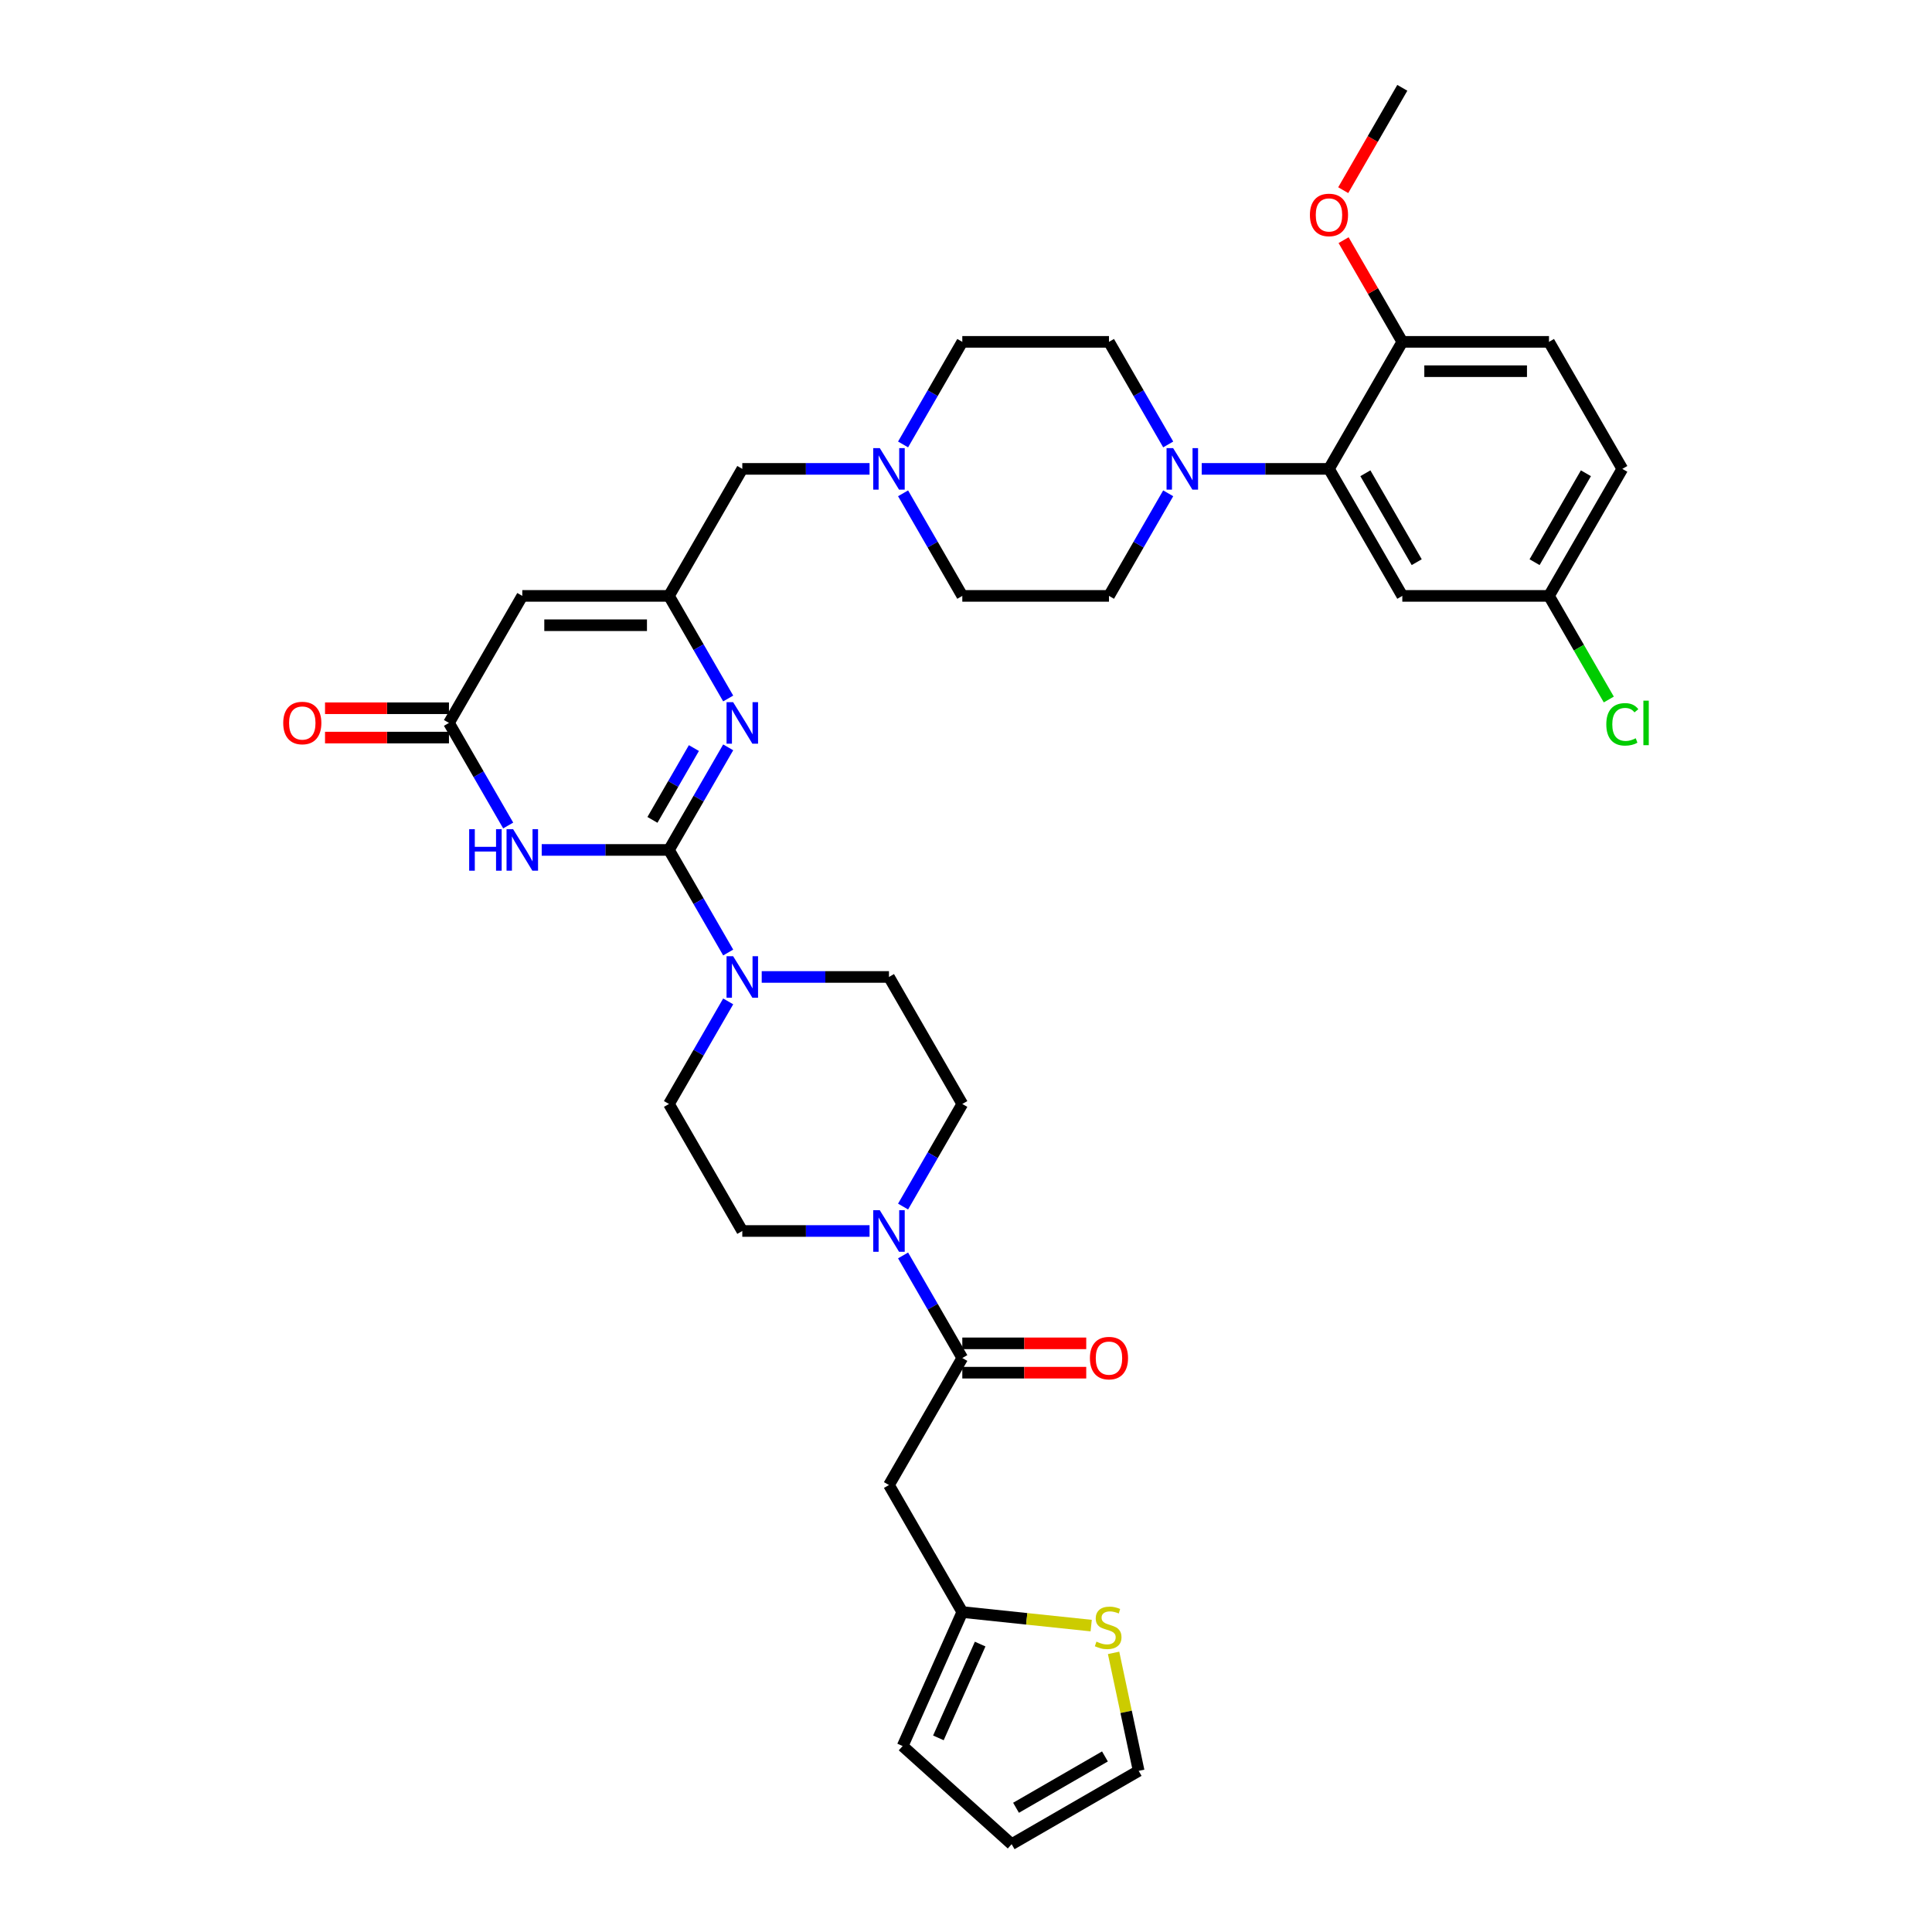 <?xml version='1.0' encoding='iso-8859-1'?>
<svg version='1.1' baseProfile='full'
              xmlns='http://www.w3.org/2000/svg'
                      xmlns:rdkit='http://www.rdkit.org/xml'
                      xmlns:xlink='http://www.w3.org/1999/xlink'
                  xml:space='preserve'
width='1000px' height='1000px' viewBox='0 0 1000 1000'>
<!-- END OF HEADER -->
<rect style='opacity:1.0;fill:#FFFFFF;stroke:none' width='1000' height='1000' x='0' y='0'> </rect>
<path class='bond-0' d='M 498.087,571.415 L 482.759,597.964' style='fill:none;fill-rule:evenodd;stroke:#000000;stroke-width:6px;stroke-linecap:butt;stroke-linejoin:miter;stroke-opacity:1' />
<path class='bond-0' d='M 482.759,597.964 L 467.431,624.512' style='fill:none;fill-rule:evenodd;stroke:#0000FF;stroke-width:6px;stroke-linecap:butt;stroke-linejoin:miter;stroke-opacity:1' />
<path class='bond-1' d='M 498.087,571.415 L 460.129,505.67' style='fill:none;fill-rule:evenodd;stroke:#000000;stroke-width:6px;stroke-linecap:butt;stroke-linejoin:miter;stroke-opacity:1' />
<path class='bond-2' d='M 450.078,637.16 L 417.145,637.16' style='fill:none;fill-rule:evenodd;stroke:#0000FF;stroke-width:6px;stroke-linecap:butt;stroke-linejoin:miter;stroke-opacity:1' />
<path class='bond-2' d='M 417.145,637.16 L 384.213,637.16' style='fill:none;fill-rule:evenodd;stroke:#000000;stroke-width:6px;stroke-linecap:butt;stroke-linejoin:miter;stroke-opacity:1' />
<path class='bond-3' d='M 467.431,649.808 L 482.759,676.356' style='fill:none;fill-rule:evenodd;stroke:#0000FF;stroke-width:6px;stroke-linecap:butt;stroke-linejoin:miter;stroke-opacity:1' />
<path class='bond-3' d='M 482.759,676.356 L 498.087,702.905' style='fill:none;fill-rule:evenodd;stroke:#000000;stroke-width:6px;stroke-linecap:butt;stroke-linejoin:miter;stroke-opacity:1' />
<path class='bond-4' d='M 384.213,637.16 L 346.255,571.415' style='fill:none;fill-rule:evenodd;stroke:#000000;stroke-width:6px;stroke-linecap:butt;stroke-linejoin:miter;stroke-opacity:1' />
<path class='bond-5' d='M 498.087,710.497 L 530.161,710.497' style='fill:none;fill-rule:evenodd;stroke:#000000;stroke-width:6px;stroke-linecap:butt;stroke-linejoin:miter;stroke-opacity:1' />
<path class='bond-5' d='M 530.161,710.497 L 562.236,710.497' style='fill:none;fill-rule:evenodd;stroke:#FF0000;stroke-width:6px;stroke-linecap:butt;stroke-linejoin:miter;stroke-opacity:1' />
<path class='bond-5' d='M 498.087,695.314 L 530.161,695.314' style='fill:none;fill-rule:evenodd;stroke:#000000;stroke-width:6px;stroke-linecap:butt;stroke-linejoin:miter;stroke-opacity:1' />
<path class='bond-5' d='M 530.161,695.314 L 562.236,695.314' style='fill:none;fill-rule:evenodd;stroke:#FF0000;stroke-width:6px;stroke-linecap:butt;stroke-linejoin:miter;stroke-opacity:1' />
<path class='bond-6' d='M 498.087,702.905 L 460.129,768.65' style='fill:none;fill-rule:evenodd;stroke:#000000;stroke-width:6px;stroke-linecap:butt;stroke-linejoin:miter;stroke-opacity:1' />
<path class='bond-7' d='M 460.129,768.65 L 498.087,834.395' style='fill:none;fill-rule:evenodd;stroke:#000000;stroke-width:6px;stroke-linecap:butt;stroke-linejoin:miter;stroke-opacity:1' />
<path class='bond-8' d='M 498.087,834.395 L 531.441,837.901' style='fill:none;fill-rule:evenodd;stroke:#000000;stroke-width:6px;stroke-linecap:butt;stroke-linejoin:miter;stroke-opacity:1' />
<path class='bond-8' d='M 531.441,837.901 L 564.796,841.407' style='fill:none;fill-rule:evenodd;stroke:#CCCC00;stroke-width:6px;stroke-linecap:butt;stroke-linejoin:miter;stroke-opacity:1' />
<path class='bond-9' d='M 498.087,834.395 L 467.209,903.748' style='fill:none;fill-rule:evenodd;stroke:#000000;stroke-width:6px;stroke-linecap:butt;stroke-linejoin:miter;stroke-opacity:1' />
<path class='bond-9' d='M 507.326,850.974 L 485.711,899.52' style='fill:none;fill-rule:evenodd;stroke:#000000;stroke-width:6px;stroke-linecap:butt;stroke-linejoin:miter;stroke-opacity:1' />
<path class='bond-10' d='M 576.391,855.525 L 582.881,886.056' style='fill:none;fill-rule:evenodd;stroke:#CCCC00;stroke-width:6px;stroke-linecap:butt;stroke-linejoin:miter;stroke-opacity:1' />
<path class='bond-10' d='M 582.881,886.056 L 589.371,916.588' style='fill:none;fill-rule:evenodd;stroke:#000000;stroke-width:6px;stroke-linecap:butt;stroke-linejoin:miter;stroke-opacity:1' />
<path class='bond-11' d='M 270.339,308.435 L 346.255,308.435' style='fill:none;fill-rule:evenodd;stroke:#000000;stroke-width:6px;stroke-linecap:butt;stroke-linejoin:miter;stroke-opacity:1' />
<path class='bond-11' d='M 281.727,323.618 L 334.868,323.618' style='fill:none;fill-rule:evenodd;stroke:#000000;stroke-width:6px;stroke-linecap:butt;stroke-linejoin:miter;stroke-opacity:1' />
<path class='bond-12' d='M 270.339,308.435 L 232.381,374.18' style='fill:none;fill-rule:evenodd;stroke:#000000;stroke-width:6px;stroke-linecap:butt;stroke-linejoin:miter;stroke-opacity:1' />
<path class='bond-13' d='M 346.255,308.435 L 361.583,334.984' style='fill:none;fill-rule:evenodd;stroke:#000000;stroke-width:6px;stroke-linecap:butt;stroke-linejoin:miter;stroke-opacity:1' />
<path class='bond-13' d='M 361.583,334.984 L 376.911,361.532' style='fill:none;fill-rule:evenodd;stroke:#0000FF;stroke-width:6px;stroke-linecap:butt;stroke-linejoin:miter;stroke-opacity:1' />
<path class='bond-14' d='M 346.255,308.435 L 384.213,242.69' style='fill:none;fill-rule:evenodd;stroke:#000000;stroke-width:6px;stroke-linecap:butt;stroke-linejoin:miter;stroke-opacity:1' />
<path class='bond-15' d='M 376.911,386.827 L 361.583,413.376' style='fill:none;fill-rule:evenodd;stroke:#0000FF;stroke-width:6px;stroke-linecap:butt;stroke-linejoin:miter;stroke-opacity:1' />
<path class='bond-15' d='M 361.583,413.376 L 346.255,439.925' style='fill:none;fill-rule:evenodd;stroke:#000000;stroke-width:6px;stroke-linecap:butt;stroke-linejoin:miter;stroke-opacity:1' />
<path class='bond-15' d='M 359.164,387.2 L 348.434,405.785' style='fill:none;fill-rule:evenodd;stroke:#0000FF;stroke-width:6px;stroke-linecap:butt;stroke-linejoin:miter;stroke-opacity:1' />
<path class='bond-15' d='M 348.434,405.785 L 337.705,424.369' style='fill:none;fill-rule:evenodd;stroke:#000000;stroke-width:6px;stroke-linecap:butt;stroke-linejoin:miter;stroke-opacity:1' />
<path class='bond-16' d='M 346.255,439.925 L 313.323,439.925' style='fill:none;fill-rule:evenodd;stroke:#000000;stroke-width:6px;stroke-linecap:butt;stroke-linejoin:miter;stroke-opacity:1' />
<path class='bond-16' d='M 313.323,439.925 L 280.391,439.925' style='fill:none;fill-rule:evenodd;stroke:#0000FF;stroke-width:6px;stroke-linecap:butt;stroke-linejoin:miter;stroke-opacity:1' />
<path class='bond-17' d='M 346.255,439.925 L 361.583,466.474' style='fill:none;fill-rule:evenodd;stroke:#000000;stroke-width:6px;stroke-linecap:butt;stroke-linejoin:miter;stroke-opacity:1' />
<path class='bond-17' d='M 361.583,466.474 L 376.911,493.022' style='fill:none;fill-rule:evenodd;stroke:#0000FF;stroke-width:6px;stroke-linecap:butt;stroke-linejoin:miter;stroke-opacity:1' />
<path class='bond-18' d='M 263.037,427.277 L 247.709,400.729' style='fill:none;fill-rule:evenodd;stroke:#0000FF;stroke-width:6px;stroke-linecap:butt;stroke-linejoin:miter;stroke-opacity:1' />
<path class='bond-18' d='M 247.709,400.729 L 232.381,374.18' style='fill:none;fill-rule:evenodd;stroke:#000000;stroke-width:6px;stroke-linecap:butt;stroke-linejoin:miter;stroke-opacity:1' />
<path class='bond-19' d='M 232.381,366.588 L 200.307,366.588' style='fill:none;fill-rule:evenodd;stroke:#000000;stroke-width:6px;stroke-linecap:butt;stroke-linejoin:miter;stroke-opacity:1' />
<path class='bond-19' d='M 200.307,366.588 L 168.233,366.588' style='fill:none;fill-rule:evenodd;stroke:#FF0000;stroke-width:6px;stroke-linecap:butt;stroke-linejoin:miter;stroke-opacity:1' />
<path class='bond-19' d='M 232.381,381.771 L 200.307,381.771' style='fill:none;fill-rule:evenodd;stroke:#000000;stroke-width:6px;stroke-linecap:butt;stroke-linejoin:miter;stroke-opacity:1' />
<path class='bond-19' d='M 200.307,381.771 L 168.233,381.771' style='fill:none;fill-rule:evenodd;stroke:#FF0000;stroke-width:6px;stroke-linecap:butt;stroke-linejoin:miter;stroke-opacity:1' />
<path class='bond-20' d='M 376.911,518.318 L 361.583,544.866' style='fill:none;fill-rule:evenodd;stroke:#0000FF;stroke-width:6px;stroke-linecap:butt;stroke-linejoin:miter;stroke-opacity:1' />
<path class='bond-20' d='M 361.583,544.866 L 346.255,571.415' style='fill:none;fill-rule:evenodd;stroke:#000000;stroke-width:6px;stroke-linecap:butt;stroke-linejoin:miter;stroke-opacity:1' />
<path class='bond-21' d='M 394.264,505.67 L 427.197,505.67' style='fill:none;fill-rule:evenodd;stroke:#0000FF;stroke-width:6px;stroke-linecap:butt;stroke-linejoin:miter;stroke-opacity:1' />
<path class='bond-21' d='M 427.197,505.67 L 460.129,505.67' style='fill:none;fill-rule:evenodd;stroke:#000000;stroke-width:6px;stroke-linecap:butt;stroke-linejoin:miter;stroke-opacity:1' />
<path class='bond-22' d='M 384.213,242.69 L 417.145,242.69' style='fill:none;fill-rule:evenodd;stroke:#000000;stroke-width:6px;stroke-linecap:butt;stroke-linejoin:miter;stroke-opacity:1' />
<path class='bond-22' d='M 417.145,242.69 L 450.078,242.69' style='fill:none;fill-rule:evenodd;stroke:#0000FF;stroke-width:6px;stroke-linecap:butt;stroke-linejoin:miter;stroke-opacity:1' />
<path class='bond-23' d='M 467.431,255.337 L 482.759,281.886' style='fill:none;fill-rule:evenodd;stroke:#0000FF;stroke-width:6px;stroke-linecap:butt;stroke-linejoin:miter;stroke-opacity:1' />
<path class='bond-23' d='M 482.759,281.886 L 498.087,308.435' style='fill:none;fill-rule:evenodd;stroke:#000000;stroke-width:6px;stroke-linecap:butt;stroke-linejoin:miter;stroke-opacity:1' />
<path class='bond-24' d='M 467.431,230.042 L 482.759,203.493' style='fill:none;fill-rule:evenodd;stroke:#0000FF;stroke-width:6px;stroke-linecap:butt;stroke-linejoin:miter;stroke-opacity:1' />
<path class='bond-24' d='M 482.759,203.493 L 498.087,176.945' style='fill:none;fill-rule:evenodd;stroke:#000000;stroke-width:6px;stroke-linecap:butt;stroke-linejoin:miter;stroke-opacity:1' />
<path class='bond-25' d='M 498.087,308.435 L 574.003,308.435' style='fill:none;fill-rule:evenodd;stroke:#000000;stroke-width:6px;stroke-linecap:butt;stroke-linejoin:miter;stroke-opacity:1' />
<path class='bond-26' d='M 574.003,308.435 L 589.331,281.886' style='fill:none;fill-rule:evenodd;stroke:#000000;stroke-width:6px;stroke-linecap:butt;stroke-linejoin:miter;stroke-opacity:1' />
<path class='bond-26' d='M 589.331,281.886 L 604.659,255.337' style='fill:none;fill-rule:evenodd;stroke:#0000FF;stroke-width:6px;stroke-linecap:butt;stroke-linejoin:miter;stroke-opacity:1' />
<path class='bond-27' d='M 604.659,230.042 L 589.331,203.493' style='fill:none;fill-rule:evenodd;stroke:#0000FF;stroke-width:6px;stroke-linecap:butt;stroke-linejoin:miter;stroke-opacity:1' />
<path class='bond-27' d='M 589.331,203.493 L 574.003,176.945' style='fill:none;fill-rule:evenodd;stroke:#000000;stroke-width:6px;stroke-linecap:butt;stroke-linejoin:miter;stroke-opacity:1' />
<path class='bond-28' d='M 622.012,242.69 L 654.944,242.69' style='fill:none;fill-rule:evenodd;stroke:#0000FF;stroke-width:6px;stroke-linecap:butt;stroke-linejoin:miter;stroke-opacity:1' />
<path class='bond-28' d='M 654.944,242.69 L 687.877,242.69' style='fill:none;fill-rule:evenodd;stroke:#000000;stroke-width:6px;stroke-linecap:butt;stroke-linejoin:miter;stroke-opacity:1' />
<path class='bond-29' d='M 574.003,176.945 L 498.087,176.945' style='fill:none;fill-rule:evenodd;stroke:#000000;stroke-width:6px;stroke-linecap:butt;stroke-linejoin:miter;stroke-opacity:1' />
<path class='bond-30' d='M 687.877,242.69 L 725.834,308.435' style='fill:none;fill-rule:evenodd;stroke:#000000;stroke-width:6px;stroke-linecap:butt;stroke-linejoin:miter;stroke-opacity:1' />
<path class='bond-30' d='M 706.719,244.96 L 733.29,290.981' style='fill:none;fill-rule:evenodd;stroke:#000000;stroke-width:6px;stroke-linecap:butt;stroke-linejoin:miter;stroke-opacity:1' />
<path class='bond-31' d='M 687.877,242.69 L 725.834,176.945' style='fill:none;fill-rule:evenodd;stroke:#000000;stroke-width:6px;stroke-linecap:butt;stroke-linejoin:miter;stroke-opacity:1' />
<path class='bond-32' d='M 725.834,308.435 L 801.75,308.435' style='fill:none;fill-rule:evenodd;stroke:#000000;stroke-width:6px;stroke-linecap:butt;stroke-linejoin:miter;stroke-opacity:1' />
<path class='bond-33' d='M 801.75,308.435 L 839.708,242.69' style='fill:none;fill-rule:evenodd;stroke:#000000;stroke-width:6px;stroke-linecap:butt;stroke-linejoin:miter;stroke-opacity:1' />
<path class='bond-33' d='M 794.295,290.981 L 820.866,244.96' style='fill:none;fill-rule:evenodd;stroke:#000000;stroke-width:6px;stroke-linecap:butt;stroke-linejoin:miter;stroke-opacity:1' />
<path class='bond-34' d='M 801.75,308.435 L 817.232,335.249' style='fill:none;fill-rule:evenodd;stroke:#000000;stroke-width:6px;stroke-linecap:butt;stroke-linejoin:miter;stroke-opacity:1' />
<path class='bond-34' d='M 817.232,335.249 L 832.713,362.064' style='fill:none;fill-rule:evenodd;stroke:#00CC00;stroke-width:6px;stroke-linecap:butt;stroke-linejoin:miter;stroke-opacity:1' />
<path class='bond-35' d='M 839.708,242.69 L 801.75,176.945' style='fill:none;fill-rule:evenodd;stroke:#000000;stroke-width:6px;stroke-linecap:butt;stroke-linejoin:miter;stroke-opacity:1' />
<path class='bond-36' d='M 801.75,176.945 L 725.834,176.945' style='fill:none;fill-rule:evenodd;stroke:#000000;stroke-width:6px;stroke-linecap:butt;stroke-linejoin:miter;stroke-opacity:1' />
<path class='bond-36' d='M 790.363,192.128 L 737.222,192.128' style='fill:none;fill-rule:evenodd;stroke:#000000;stroke-width:6px;stroke-linecap:butt;stroke-linejoin:miter;stroke-opacity:1' />
<path class='bond-37' d='M 725.834,176.945 L 710.638,150.624' style='fill:none;fill-rule:evenodd;stroke:#000000;stroke-width:6px;stroke-linecap:butt;stroke-linejoin:miter;stroke-opacity:1' />
<path class='bond-37' d='M 710.638,150.624 L 695.442,124.303' style='fill:none;fill-rule:evenodd;stroke:#FF0000;stroke-width:6px;stroke-linecap:butt;stroke-linejoin:miter;stroke-opacity:1' />
<path class='bond-38' d='M 695.249,98.431 L 710.542,71.943' style='fill:none;fill-rule:evenodd;stroke:#FF0000;stroke-width:6px;stroke-linecap:butt;stroke-linejoin:miter;stroke-opacity:1' />
<path class='bond-38' d='M 710.542,71.943 L 725.834,45.455' style='fill:none;fill-rule:evenodd;stroke:#000000;stroke-width:6px;stroke-linecap:butt;stroke-linejoin:miter;stroke-opacity:1' />
<path class='bond-39' d='M 589.371,916.588 L 523.626,954.545' style='fill:none;fill-rule:evenodd;stroke:#000000;stroke-width:6px;stroke-linecap:butt;stroke-linejoin:miter;stroke-opacity:1' />
<path class='bond-39' d='M 571.917,909.132 L 525.896,935.703' style='fill:none;fill-rule:evenodd;stroke:#000000;stroke-width:6px;stroke-linecap:butt;stroke-linejoin:miter;stroke-opacity:1' />
<path class='bond-40' d='M 467.209,903.748 L 523.626,954.545' style='fill:none;fill-rule:evenodd;stroke:#000000;stroke-width:6px;stroke-linecap:butt;stroke-linejoin:miter;stroke-opacity:1' />
<path  class='atom-1' d='M 455.377 626.41
L 462.422 637.798
Q 463.12 638.921, 464.244 640.956
Q 465.367 642.99, 465.428 643.112
L 465.428 626.41
L 468.282 626.41
L 468.282 647.91
L 465.337 647.91
L 457.776 635.46
Q 456.895 634.002, 455.954 632.332
Q 455.043 630.662, 454.769 630.145
L 454.769 647.91
L 451.976 647.91
L 451.976 626.41
L 455.377 626.41
' fill='#0000FF'/>
<path  class='atom-4' d='M 564.134 702.966
Q 564.134 697.804, 566.684 694.919
Q 569.235 692.034, 574.003 692.034
Q 578.77 692.034, 581.321 694.919
Q 583.872 697.804, 583.872 702.966
Q 583.872 708.189, 581.291 711.165
Q 578.71 714.11, 574.003 714.11
Q 569.266 714.11, 566.684 711.165
Q 564.134 708.219, 564.134 702.966
M 574.003 711.681
Q 577.282 711.681, 579.044 709.495
Q 580.835 707.278, 580.835 702.966
Q 580.835 698.745, 579.044 696.619
Q 577.282 694.463, 574.003 694.463
Q 570.723 694.463, 568.932 696.589
Q 567.17 698.715, 567.17 702.966
Q 567.17 707.308, 568.932 709.495
Q 570.723 711.681, 574.003 711.681
' fill='#FF0000'/>
<path  class='atom-7' d='M 567.514 849.71
Q 567.757 849.801, 568.759 850.226
Q 569.761 850.651, 570.854 850.924
Q 571.977 851.167, 573.071 851.167
Q 575.105 851.167, 576.29 850.195
Q 577.474 849.193, 577.474 847.463
Q 577.474 846.278, 576.866 845.549
Q 576.29 844.821, 575.379 844.426
Q 574.468 844.031, 572.949 843.576
Q 571.036 842.999, 569.882 842.452
Q 568.759 841.905, 567.939 840.752
Q 567.149 839.598, 567.149 837.654
Q 567.149 834.952, 568.971 833.281
Q 570.824 831.611, 574.468 831.611
Q 576.958 831.611, 579.782 832.796
L 579.083 835.134
Q 576.502 834.071, 574.559 834.071
Q 572.463 834.071, 571.309 834.952
Q 570.156 835.802, 570.186 837.29
Q 570.186 838.444, 570.763 839.142
Q 571.37 839.841, 572.22 840.235
Q 573.101 840.63, 574.559 841.086
Q 576.502 841.693, 577.656 842.3
Q 578.81 842.908, 579.63 844.153
Q 580.48 845.367, 580.48 847.463
Q 580.48 850.438, 578.476 852.048
Q 576.502 853.627, 573.192 853.627
Q 571.279 853.627, 569.821 853.202
Q 568.394 852.807, 566.694 852.109
L 567.514 849.71
' fill='#CCCC00'/>
<path  class='atom-10' d='M 379.461 363.43
L 386.506 374.818
Q 387.204 375.941, 388.328 377.976
Q 389.451 380.01, 389.512 380.132
L 389.512 363.43
L 392.367 363.43
L 392.367 384.93
L 389.421 384.93
L 381.86 372.479
Q 380.979 371.022, 380.038 369.352
Q 379.127 367.681, 378.853 367.165
L 378.853 384.93
L 376.06 384.93
L 376.06 363.43
L 379.461 363.43
' fill='#0000FF'/>
<path  class='atom-12' d='M 242.843 429.175
L 245.758 429.175
L 245.758 438.315
L 256.75 438.315
L 256.75 429.175
L 259.666 429.175
L 259.666 450.675
L 256.75 450.675
L 256.75 440.745
L 245.758 440.745
L 245.758 450.675
L 242.843 450.675
L 242.843 429.175
' fill='#0000FF'/>
<path  class='atom-12' d='M 265.587 429.175
L 272.632 440.563
Q 273.33 441.686, 274.454 443.721
Q 275.578 445.755, 275.638 445.877
L 275.638 429.175
L 278.493 429.175
L 278.493 450.675
L 275.547 450.675
L 267.986 438.224
Q 267.105 436.767, 266.164 435.097
Q 265.253 433.426, 264.98 432.91
L 264.98 450.675
L 262.186 450.675
L 262.186 429.175
L 265.587 429.175
' fill='#0000FF'/>
<path  class='atom-14' d='M 146.597 374.241
Q 146.597 369.078, 149.147 366.193
Q 151.698 363.309, 156.466 363.309
Q 161.233 363.309, 163.784 366.193
Q 166.335 369.078, 166.335 374.241
Q 166.335 379.464, 163.753 382.439
Q 161.172 385.385, 156.466 385.385
Q 151.728 385.385, 149.147 382.439
Q 146.597 379.494, 146.597 374.241
M 156.466 382.956
Q 159.745 382.956, 161.506 380.769
Q 163.298 378.553, 163.298 374.241
Q 163.298 370.02, 161.506 367.894
Q 159.745 365.738, 156.466 365.738
Q 153.186 365.738, 151.394 367.864
Q 149.633 369.989, 149.633 374.241
Q 149.633 378.583, 151.394 380.769
Q 153.186 382.956, 156.466 382.956
' fill='#FF0000'/>
<path  class='atom-15' d='M 379.461 494.92
L 386.506 506.308
Q 387.204 507.431, 388.328 509.466
Q 389.451 511.5, 389.512 511.622
L 389.512 494.92
L 392.367 494.92
L 392.367 516.42
L 389.421 516.42
L 381.86 503.969
Q 380.979 502.512, 380.038 500.842
Q 379.127 499.172, 378.853 498.655
L 378.853 516.42
L 376.06 516.42
L 376.06 494.92
L 379.461 494.92
' fill='#0000FF'/>
<path  class='atom-17' d='M 455.377 231.94
L 462.422 243.327
Q 463.12 244.451, 464.244 246.486
Q 465.367 248.52, 465.428 248.642
L 465.428 231.94
L 468.282 231.94
L 468.282 253.439
L 465.337 253.439
L 457.776 240.989
Q 456.895 239.532, 455.954 237.861
Q 455.043 236.191, 454.769 235.675
L 454.769 253.439
L 451.976 253.439
L 451.976 231.94
L 455.377 231.94
' fill='#0000FF'/>
<path  class='atom-22' d='M 607.208 231.94
L 614.253 243.327
Q 614.952 244.451, 616.075 246.486
Q 617.199 248.52, 617.26 248.642
L 617.26 231.94
L 620.114 231.94
L 620.114 253.439
L 617.169 253.439
L 609.607 240.989
Q 608.727 239.532, 607.785 237.861
Q 606.874 236.191, 606.601 235.675
L 606.601 253.439
L 603.807 253.439
L 603.807 231.94
L 607.208 231.94
' fill='#0000FF'/>
<path  class='atom-31' d='M 678.007 111.26
Q 678.007 106.098, 680.558 103.213
Q 683.109 100.328, 687.877 100.328
Q 692.644 100.328, 695.195 103.213
Q 697.746 106.098, 697.746 111.26
Q 697.746 116.483, 695.164 119.459
Q 692.583 122.405, 687.877 122.405
Q 683.139 122.405, 680.558 119.459
Q 678.007 116.514, 678.007 111.26
M 687.877 119.975
Q 691.156 119.975, 692.917 117.789
Q 694.709 115.572, 694.709 111.26
Q 694.709 107.039, 692.917 104.914
Q 691.156 102.758, 687.877 102.758
Q 684.597 102.758, 682.805 104.883
Q 681.044 107.009, 681.044 111.26
Q 681.044 115.603, 682.805 117.789
Q 684.597 119.975, 687.877 119.975
' fill='#FF0000'/>
<path  class='atom-33' d='M 831.418 374.924
Q 831.418 369.579, 833.908 366.786
Q 836.429 363.962, 841.196 363.962
Q 845.63 363.962, 847.998 367.089
L 845.994 368.729
Q 844.263 366.452, 841.196 366.452
Q 837.947 366.452, 836.216 368.638
Q 834.516 370.794, 834.516 374.924
Q 834.516 379.175, 836.277 381.361
Q 838.068 383.548, 841.53 383.548
Q 843.899 383.548, 846.662 382.121
L 847.512 384.398
Q 846.389 385.127, 844.688 385.552
Q 842.988 385.977, 841.105 385.977
Q 836.429 385.977, 833.908 383.123
Q 831.418 380.268, 831.418 374.924
' fill='#00CC00'/>
<path  class='atom-33' d='M 850.61 362.656
L 853.403 362.656
L 853.403 385.704
L 850.61 385.704
L 850.61 362.656
' fill='#00CC00'/>
</svg>
